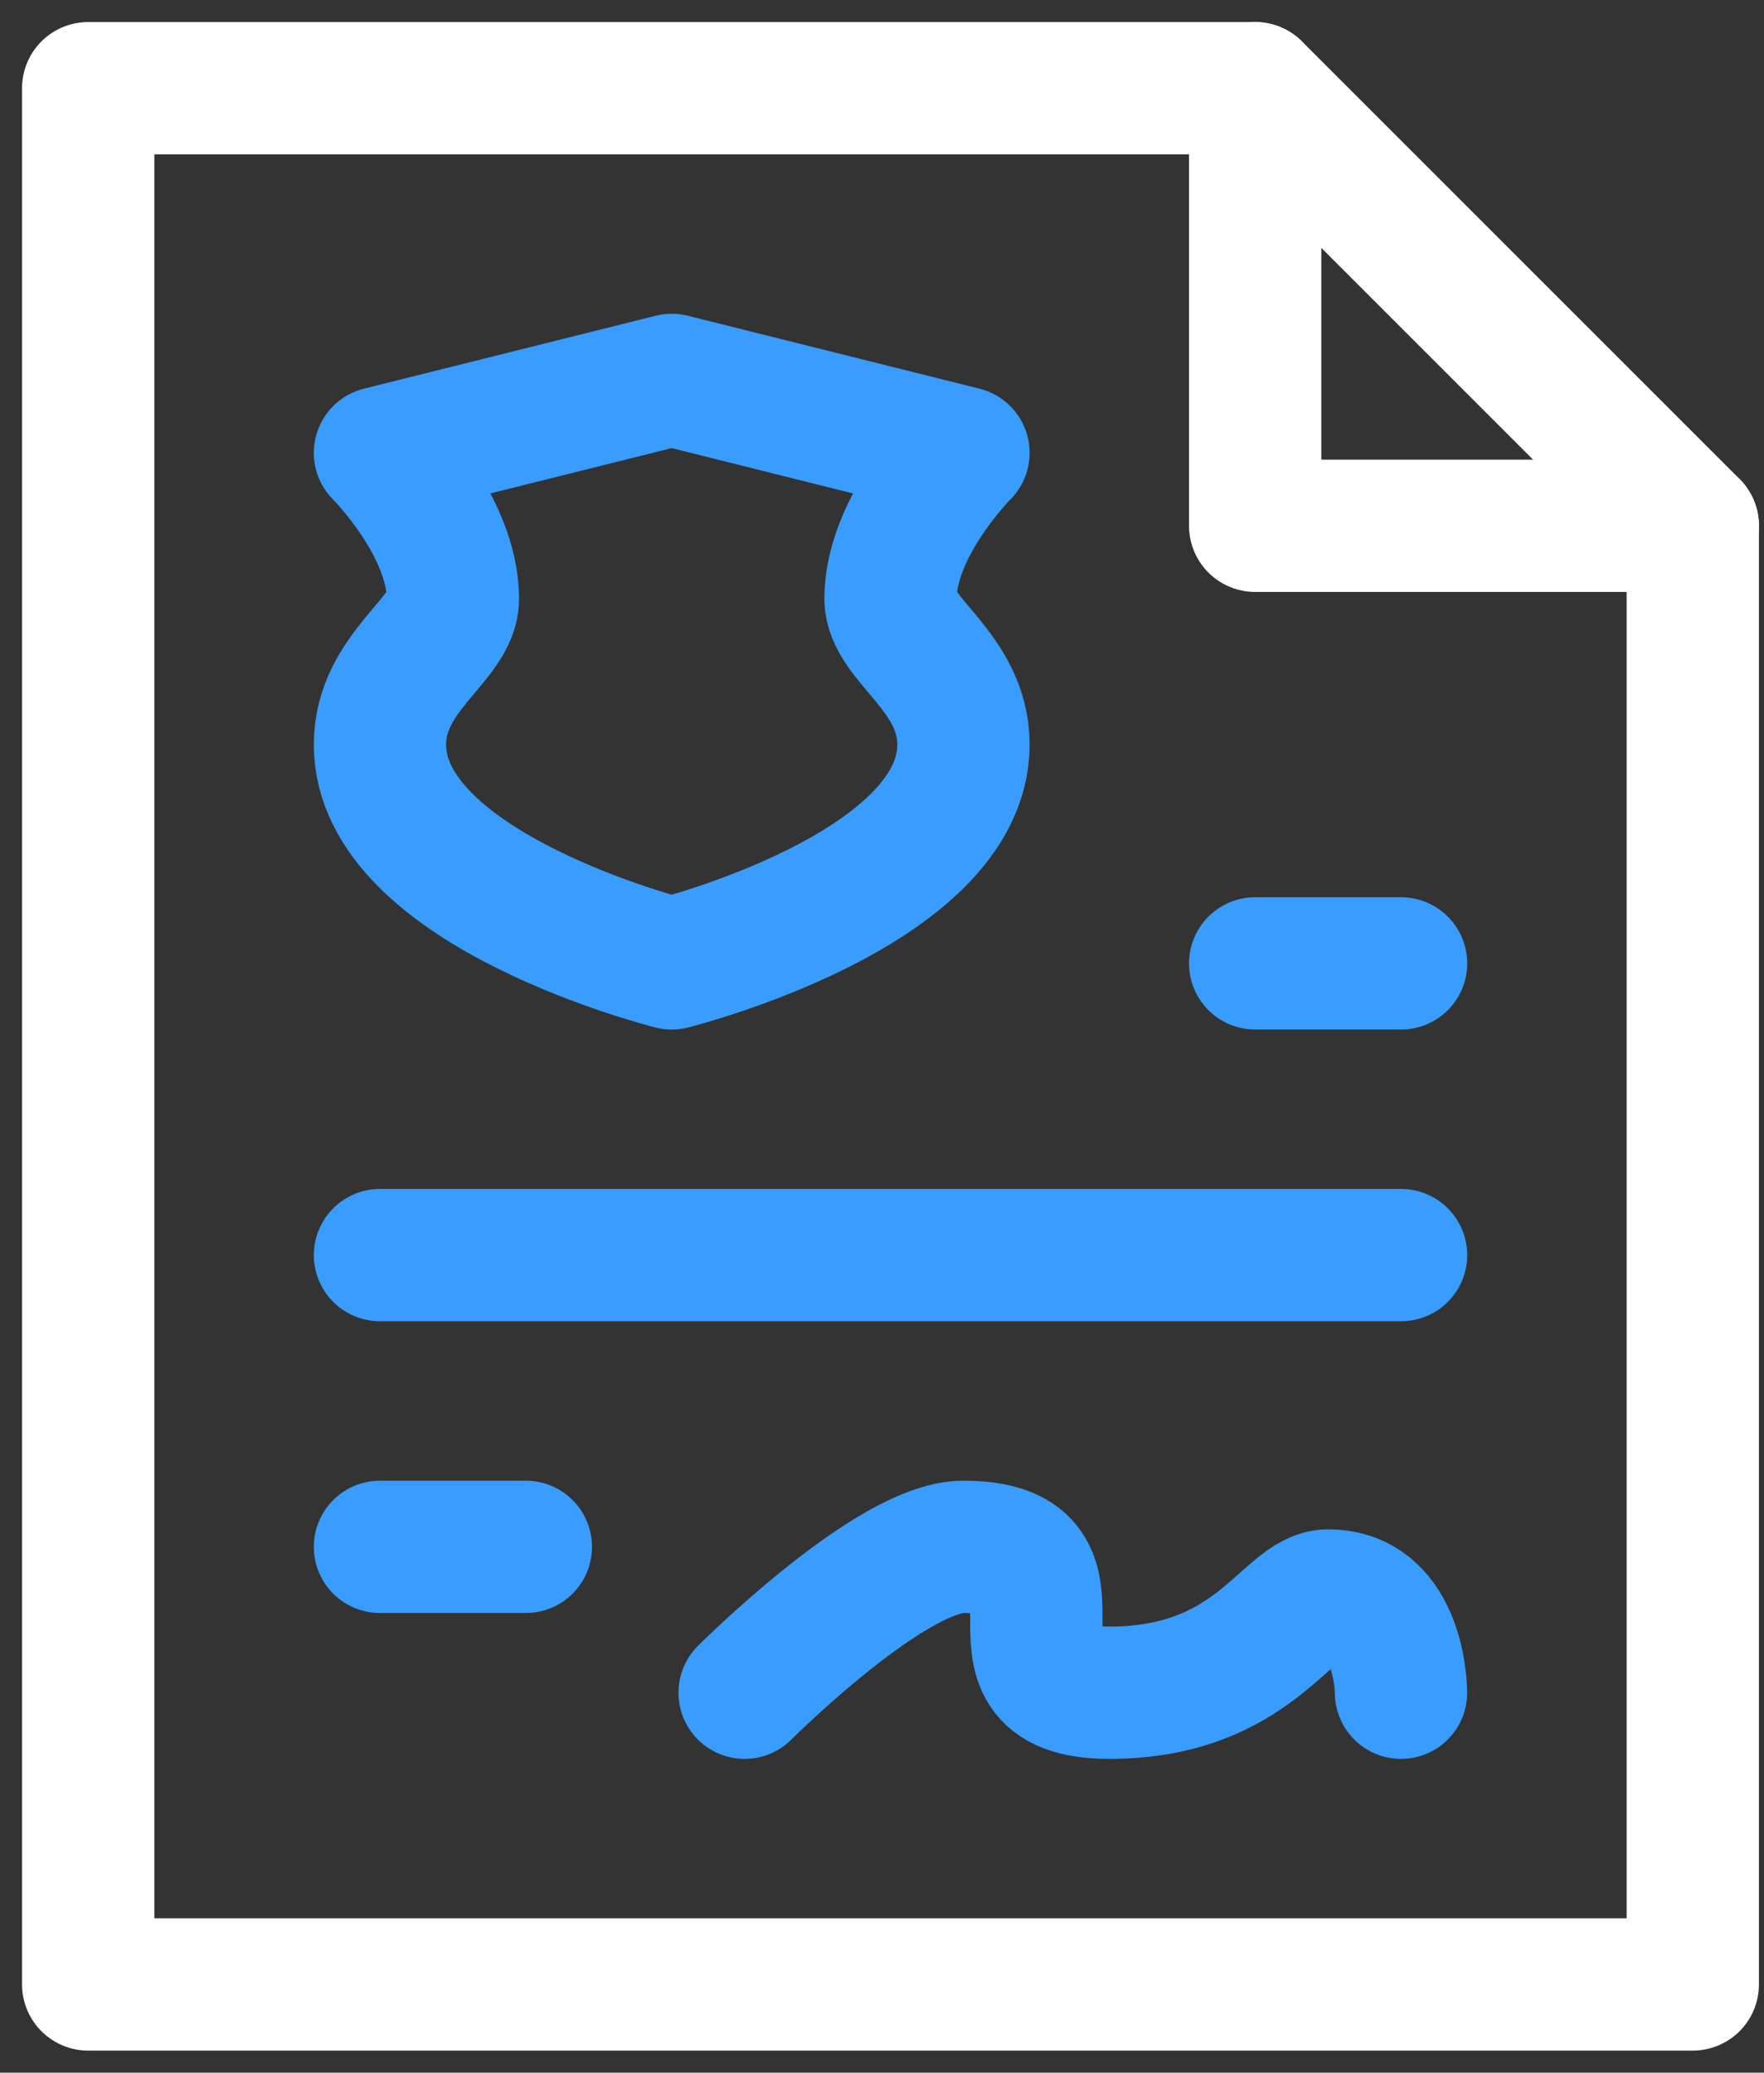 <svg width="40" height="47" viewBox="0 0 40 47" fill="none" xmlns="http://www.w3.org/2000/svg">
<rect x="0" y="0" width="40" height="47" fill="#333333" stroke="none"/>
<path d="M38.385 45H2V2H28.462L38.385 11.923V45Z" stroke="white" stroke-width="3" stroke-miterlimit="10" stroke-linecap="round" stroke-linejoin="round"/>
<path d="M28.462 2V11.923H38.385" stroke="white" stroke-width="3" stroke-miterlimit="10" stroke-linecap="round" stroke-linejoin="round"/>
<path d="M21.847 10.269L15.232 8.615L8.616 10.269C8.616 10.269 10.27 11.923 10.27 13.577C10.27 14.501 8.616 15.231 8.616 16.885C8.616 20.192 15.232 21.846 15.232 21.846C15.232 21.846 21.847 20.192 21.847 16.885C21.847 15.231 20.193 14.501 20.193 13.577C20.193 11.923 21.847 10.269 21.847 10.269Z" stroke="#399CFF" stroke-width="3" stroke-miterlimit="10" stroke-linecap="round" stroke-linejoin="round"/>
<path d="M28.462 21.846H31.77" stroke="#399CFF" stroke-width="3" stroke-miterlimit="10" stroke-linecap="round" stroke-linejoin="round"/>
<path d="M8.616 28.461H31.77" stroke="#399CFF" stroke-width="3" stroke-miterlimit="10" stroke-linecap="round" stroke-linejoin="round"/>
<path d="M8.616 35.077H11.924" stroke="#399CFF" stroke-width="3" stroke-miterlimit="10" stroke-linecap="round" stroke-linejoin="round"/>
<path d="M16.885 38.385C16.885 38.385 20.192 35.077 21.846 35.077C25.154 35.077 21.846 38.385 25.154 38.385C28.462 38.385 29.191 36.18 30.116 36.18C31.769 36.18 31.769 38.385 31.769 38.385" stroke="#399CFF" stroke-width="3" stroke-miterlimit="10" stroke-linecap="round" stroke-linejoin="round"/>
</svg>

